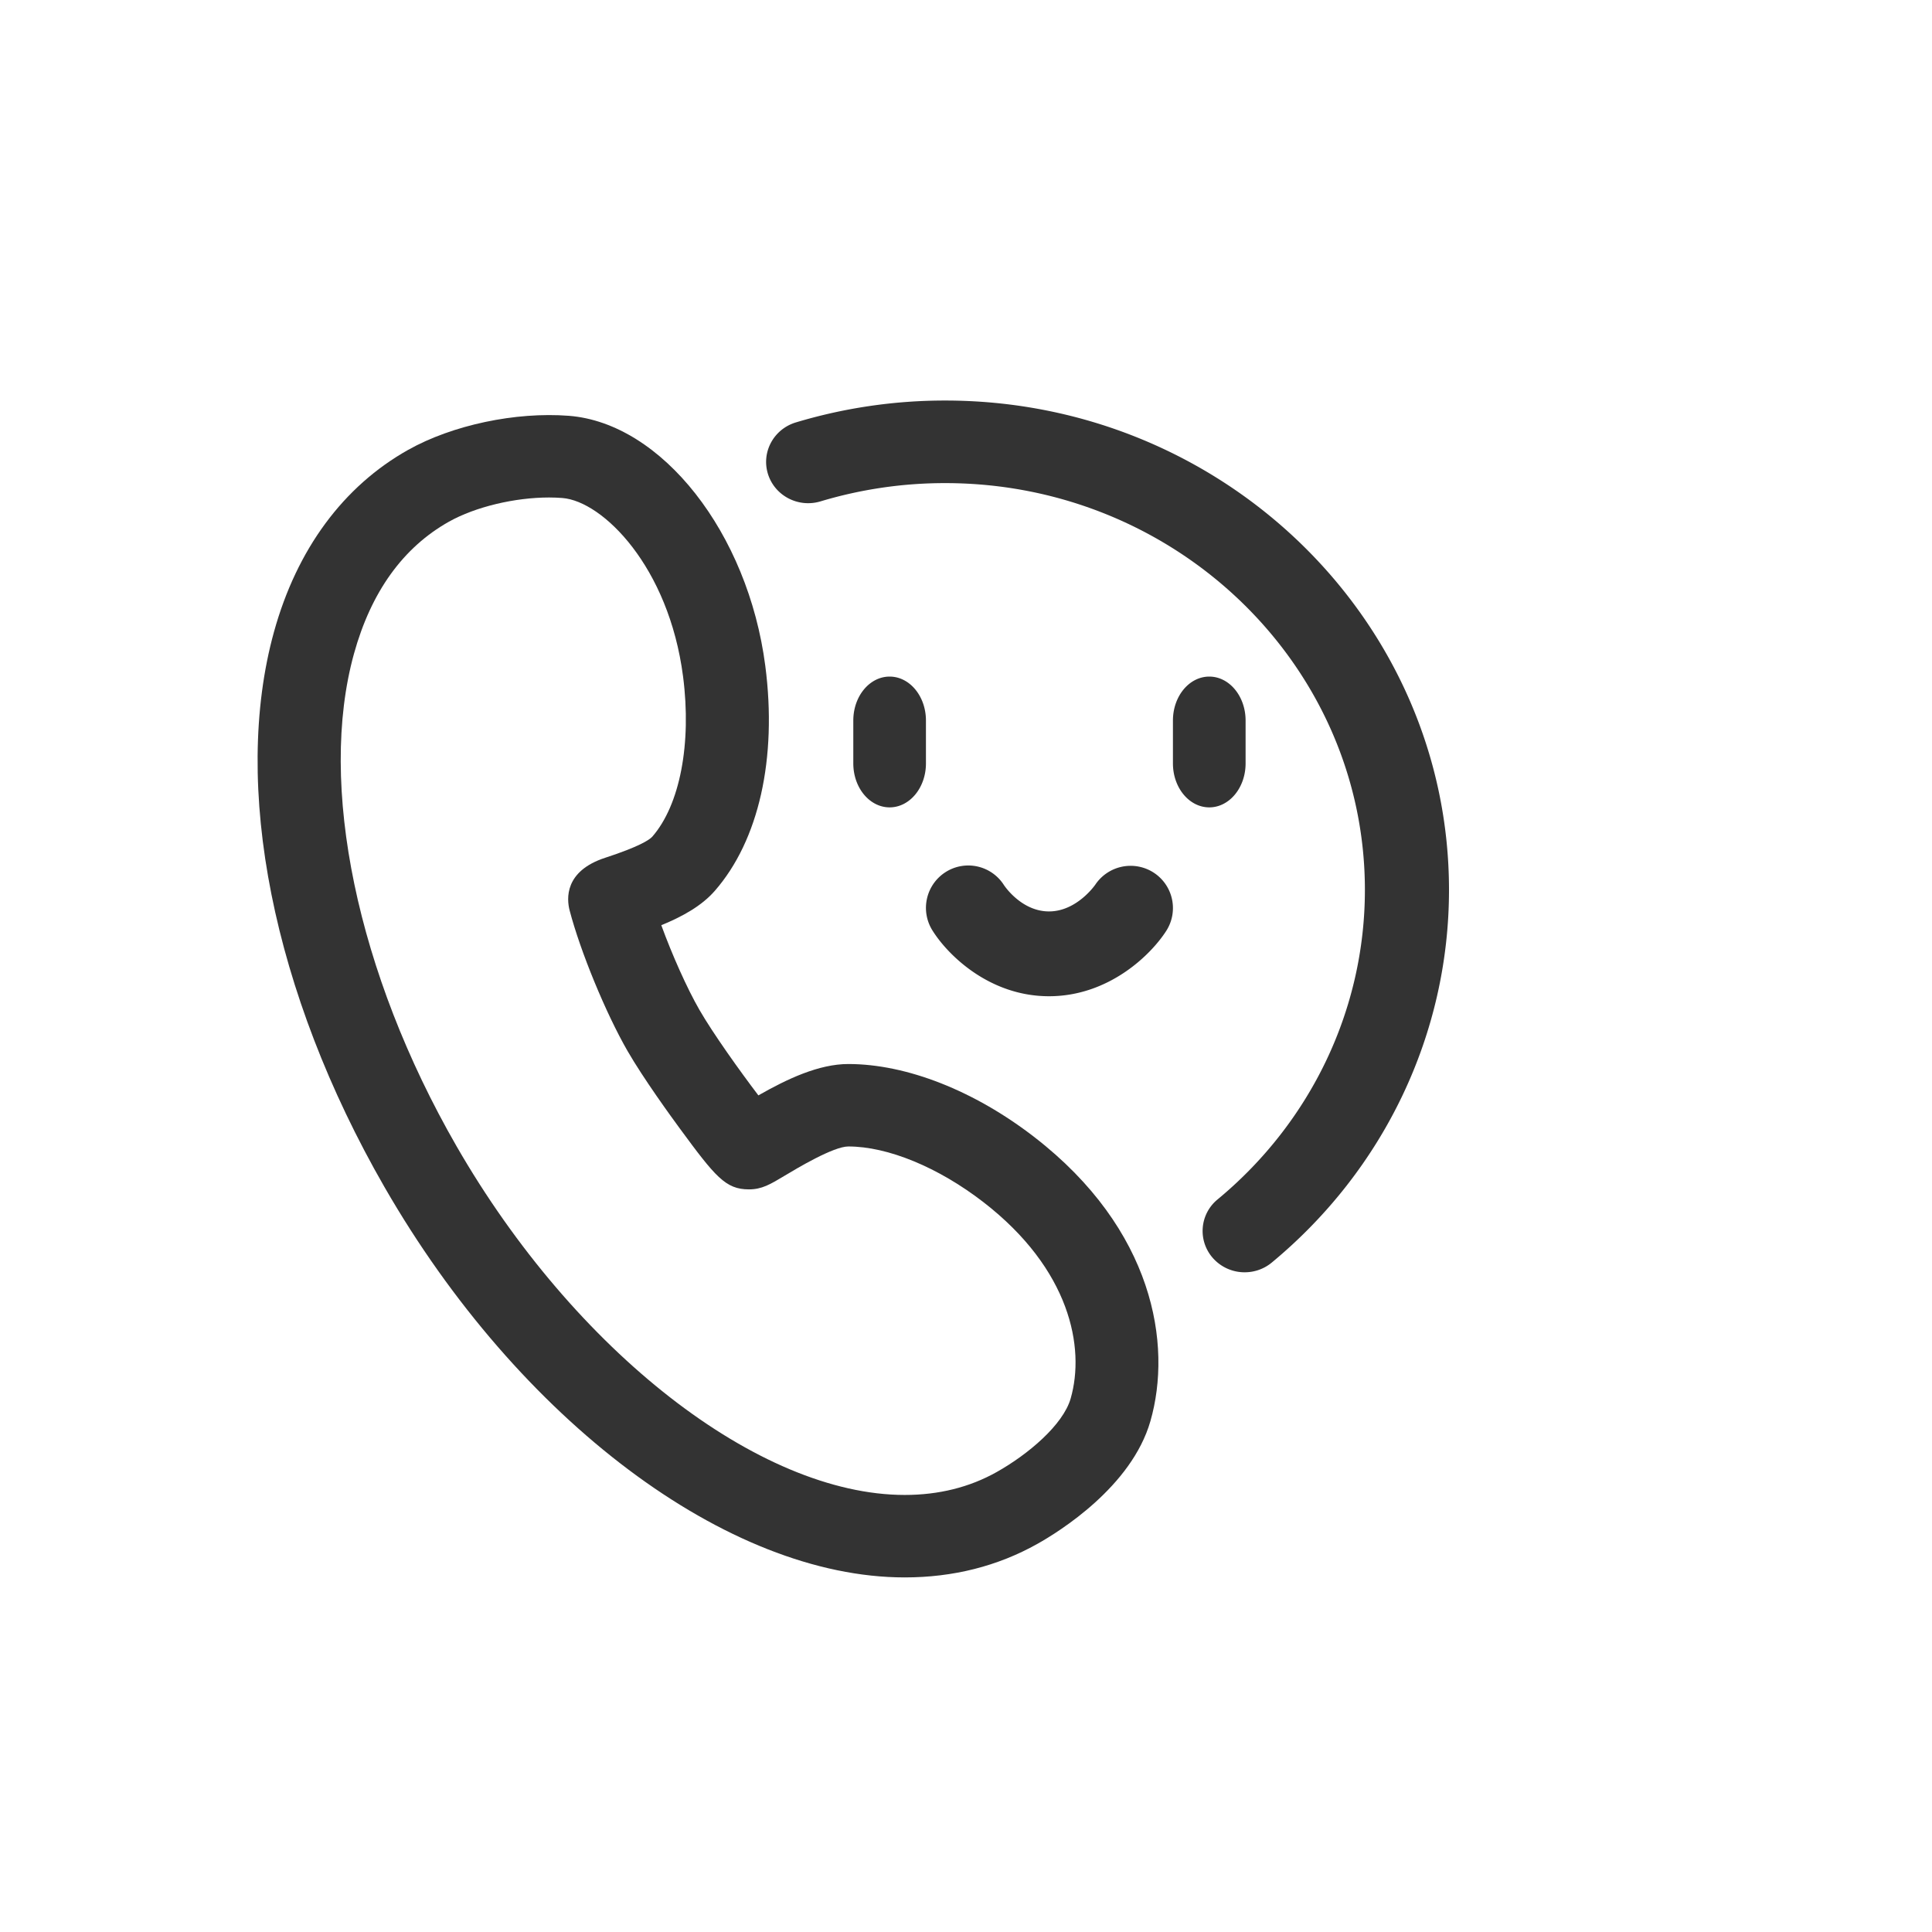 <svg width="120" height="120" viewBox="0 0 120 120" fill="none" xmlns="http://www.w3.org/2000/svg"><g opacity=".8" fill="#000"><path d="M64.251 70.631c-3.732-2.887-7.945-4.543-11.56-4.543-1.83 0-3.792.924-5.587 1.948-1.145-1.507-2.824-3.857-3.66-5.31-.778-1.353-1.698-3.42-2.37-5.26 1.31-.535 2.505-1.198 3.32-2.13 2.74-3.134 3.885-8.227 3.14-13.975-1.07-8.26-6.431-15.085-12.203-15.535-3.309-.254-7.228.572-9.98 2.116-4.03 2.264-6.912 6.172-8.333 11.302-2.64 9.536-.075 22.425 6.859 34.479 8.347 14.506 21.334 24.253 32.317 24.253 3.007 0 5.78-.701 8.239-2.083 1.35-.756 5.849-3.546 7.02-7.62 1.372-4.772.201-11.913-7.202-17.642zM66.5 86.866c-.47 1.637-2.648 3.474-4.6 4.568-1.677.943-3.596 1.42-5.705 1.42-9.052 0-20.502-8.913-27.845-21.673-6.175-10.735-8.614-22.451-6.364-30.577 1.064-3.841 3.049-6.601 5.9-8.202 1.643-.922 4.092-1.502 6.217-1.502.282 0 .558.011.826.032 2.502.195 6.611 4.255 7.497 11.084.54 4.172-.195 7.988-1.916 9.957-.176.189-.79.609-2.922 1.305-2.545.83-2.392 2.562-2.207 3.272.666 2.545 2.243 6.374 3.592 8.72.982 1.706 2.73 4.112 3.242 4.809 2.211 3.008 2.85 3.795 4.3 3.795.807 0 1.317-.306 2.242-.861.743-.446 3.007-1.804 3.935-1.804 2.455 0 5.593 1.295 8.396 3.463 5.379 4.163 6.323 9.028 5.412 12.194z"/><path d="M55.256 42.024c-1.246 0-2.256 1.222-2.256 2.73v2.663c0 1.508 1.01 2.73 2.256 2.73 1.246 0 2.256-1.222 2.256-2.73v-2.663c0-1.508-1.01-2.73-2.256-2.73zm19.854 0c-1.247 0-2.257 1.222-2.257 2.73v2.663c0 1.508 1.01 2.73 2.257 2.73 1.246 0 2.256-1.222 2.256-2.73v-2.663c0-1.508-1.01-2.73-2.256-2.73zm-3.446 12.181a2.64 2.64 0 0 0-3.631.74c-.011.016-1.146 1.665-2.876 1.665-1.681 0-2.728-1.527-2.799-1.634a2.624 2.624 0 0 0-3.604-.822 2.636 2.636 0 0 0-.845 3.627c.944 1.521 3.531 4.097 7.248 4.097 3.7 0 6.32-2.557 7.285-4.066a2.623 2.623 0 0 0-.778-3.607z"/><path d="M58.71 24.878a32.12 32.12 0 0 0-9.28 1.36c-1.377.416-2.153 1.85-1.73 3.204.424 1.352 1.88 2.115 3.265 1.699a26.806 26.806 0 0 1 7.745-1.134c14.373 0 26.066 11.334 26.066 25.266 0 7.405-3.336 14.413-9.151 19.226a2.533 2.533 0 0 0-.314 3.614 2.627 2.627 0 0 0 1.999.911c.594 0 1.192-.198 1.681-.603C85.987 72.63 90 64.193 90 55.273c0-16.76-14.036-30.395-31.29-30.395z"/></g></svg>